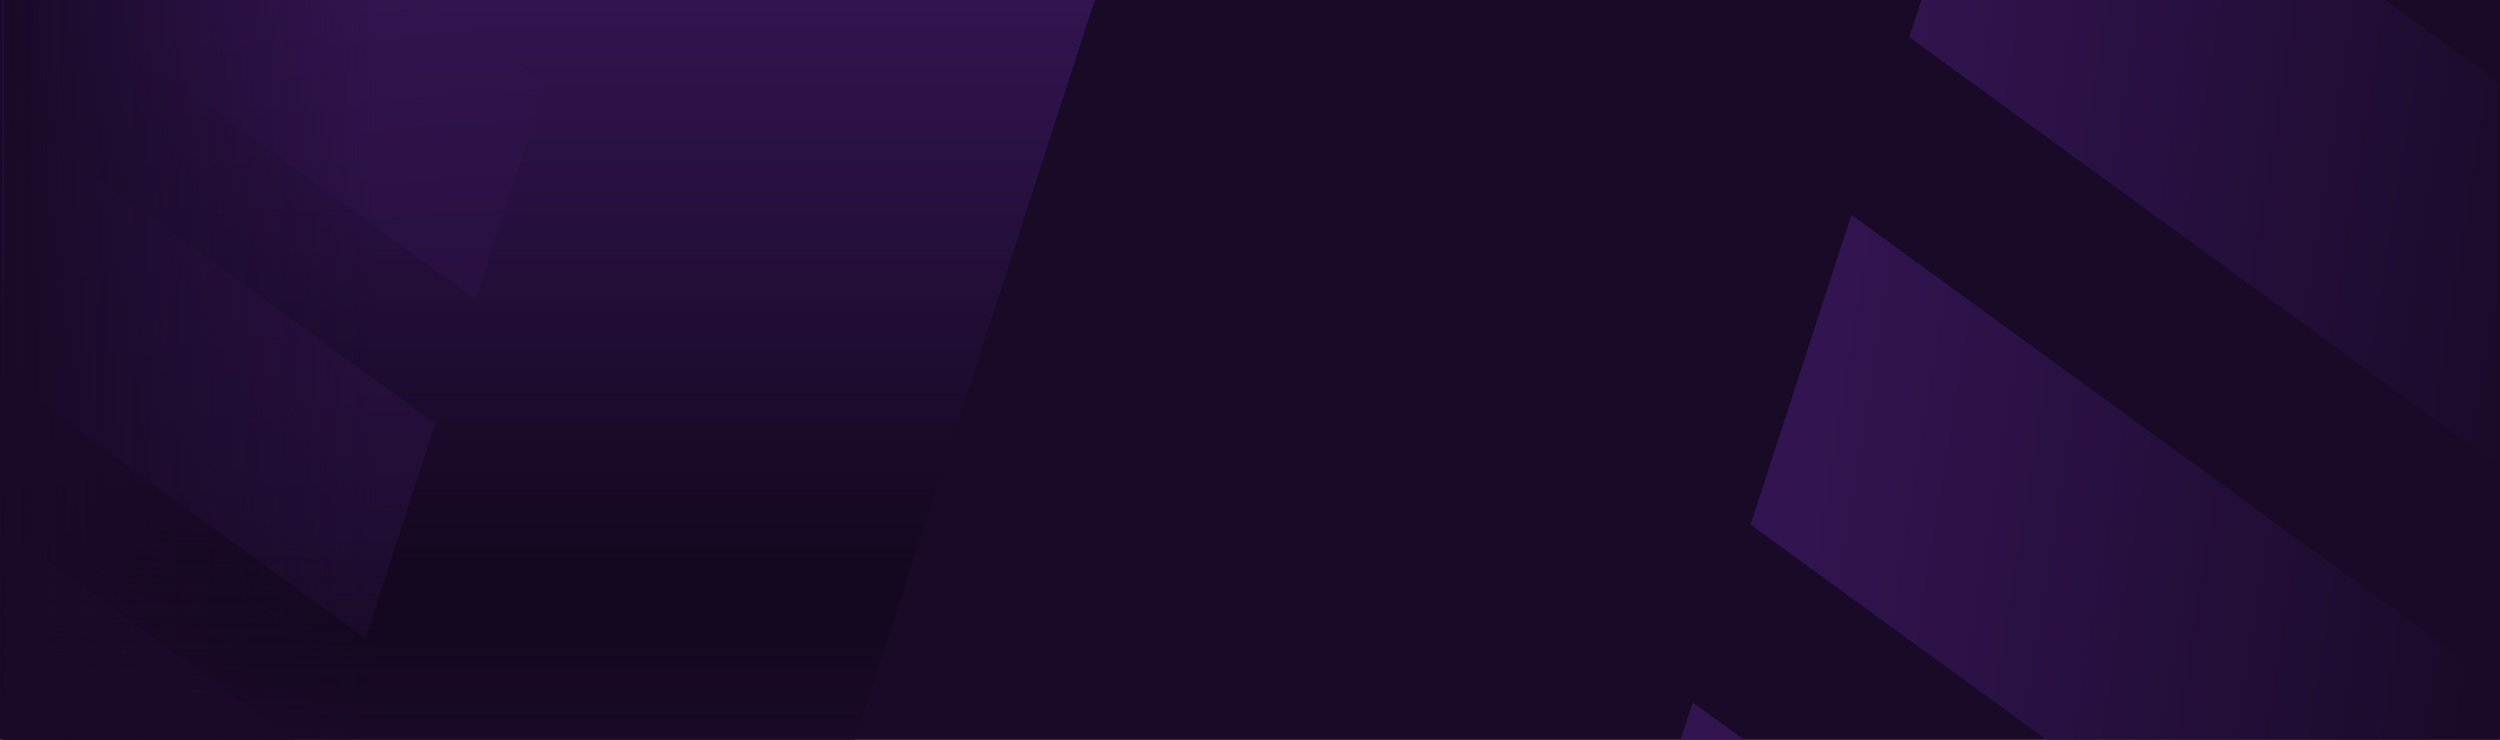 <svg id="Component_67_1" data-name="Component 67 – 1" xmlns="http://www.w3.org/2000/svg" xmlns:xlink="http://www.w3.org/1999/xlink" width="720" height="213" viewBox="0 0 720 213">
  <defs>
    <linearGradient id="linear-gradient" x1="0.5" x2="0.5" y2="1" gradientUnits="objectBoundingBox">
      <stop offset="0" stop-color="#321450"/>
      <stop offset="1" stop-color="#0a0410"/>
    </linearGradient>
    <clipPath id="clip-path">
      <rect id="Rectangle_5965" data-name="Rectangle 5965" width="192" height="213" transform="translate(3241 2876)" fill="#fff" stroke="#707070" stroke-width="1"/>
    </clipPath>
    <clipPath id="clip-path-2">
      <path id="Path_25424" data-name="Path 25424" d="M1143.375,494.965H791.788l-.262-43.273L938.29,0H1304.2Z" transform="translate(-791.527)" fill="none"/>
    </clipPath>
    <linearGradient id="linear-gradient-2" x1="0.849" y1="0.337" x2="0.853" y2="0.484" gradientUnits="objectBoundingBox">
      <stop offset="0" stop-color="#321450"/>
      <stop offset="1" stop-color="#190a28"/>
    </linearGradient>
    <linearGradient id="linear-gradient-3" x1="0.5" x2="0.5" y2="1" gradientUnits="objectBoundingBox">
      <stop offset="0" stop-color="#190a28" stop-opacity="0"/>
      <stop offset="1" stop-color="#190a28"/>
    </linearGradient>
    <linearGradient id="linear-gradient-4" y1="1" y2="0" xlink:href="#linear-gradient-3"/>
    <clipPath id="clip-path-3">
      <path id="Path_25428" data-name="Path 25428" d="M69.362,0,0,213H235.571V0Z" transform="translate(3724 2876)" fill="#fff"/>
    </clipPath>
    <linearGradient id="linear-gradient-5" x1="0.573" y1="0.606" x2="0.719" y2="0.657" xlink:href="#linear-gradient-2"/>
  </defs>
  <g id="Group_10780" data-name="Group 10780" transform="translate(-3240 -2876)">
    <rect id="Rectangle_5891" data-name="Rectangle 5891" width="720" height="213" transform="translate(3240 2876)" fill="#190a28"/>
    <path id="Path_25422" data-name="Path 25422" d="M639.821,213H885.438L954.457,0H639.94Z" transform="translate(2600.837 2876)" fill="url(#linear-gradient)"/>
    <g id="Mask_Group_833" data-name="Mask Group 833" clip-path="url(#clip-path)">
      <g id="Group_10779" data-name="Group 10779" transform="translate(2892.304 2876)" clip-path="url(#clip-path-2)">
        <path id="Path_25423" data-name="Path 25423" d="M720.8-140.59l555.685,403.729V186.646L720.8-217.093ZM1276.484,66,720.8-337.735v76.5L1276.484,142.5V66ZM720.8-19.948l555.685,403.729V307.288L720.8-96.451Zm0-361.926L1276.484,21.855V-54.638L720.8-458.377v76.5ZM1276.484-175.28,720.8-579.019v76.5L1276.484-98.787V-175.28ZM720.8-623.158l555.685,403.729v-76.493L720.8-699.661Zm0-120.642,555.685,403.729v-76.493L720.8-820.3Zm0-120.642,555.685,403.729v-76.493L720.8-940.945Zm0-120.642,555.685,403.729v-76.493L720.8-1061.587Z" transform="translate(-753.214 575.061)" fill="url(#linear-gradient-2)"/>
      </g>
    </g>
    <rect id="Rectangle_5967" data-name="Rectangle 5967" width="213" height="107.376" transform="translate(3348.376 2876) rotate(90)" fill="url(#linear-gradient-3)"/>
    <rect id="Rectangle_5966" data-name="Rectangle 5966" width="720" height="59.633" transform="translate(3960 3089) rotate(-180)" fill="url(#linear-gradient-4)"/>
    <rect id="Rectangle_5970" data-name="Rectangle 5970" width="100.989" height="213" transform="translate(3724 2876)" fill="none"/>
    <g id="Mask_Group_834" data-name="Mask Group 834" clip-path="url(#clip-path-3)">
      <path id="Path_25425" data-name="Path 25425" d="M-300.652-1333.818,983.461-400.368v-110.3L-300.652-1444.146Zm0,173.626L983.461-226.741v-110.3L-300.652-1270.52v110.328Zm0,173.627L983.461-53.115v-110.3L-300.652-1096.893v110.328Zm0,173.626L983.461,120.512V10.207L-300.652-923.267v110.328Zm0,173.627L983.461,294.138v-110.3L-300.652-749.64v110.328Zm0,173.627L983.461,467.765V357.46L-300.652-576.014v110.328Zm0,173.626L983.461,641.391v-110.3L-300.652-402.387v110.328Zm0,173.626L983.461,815.018v-110.3L-300.652-228.761v110.328Zm0,173.627L983.461,988.644v-110.3L-300.652-55.134V55.193Zm0,173.626L983.461,1162.271v-110.3L-300.652,118.492V228.82Z" transform="translate(3338.256 2805.541)" fill="url(#linear-gradient-5)"/>
    </g>
    <rect id="Rectangle_5964" data-name="Rectangle 5964" width="213" height="107.376" transform="translate(3959.571 2876) rotate(90)" fill="url(#linear-gradient-4)"/>
  </g>
</svg>
